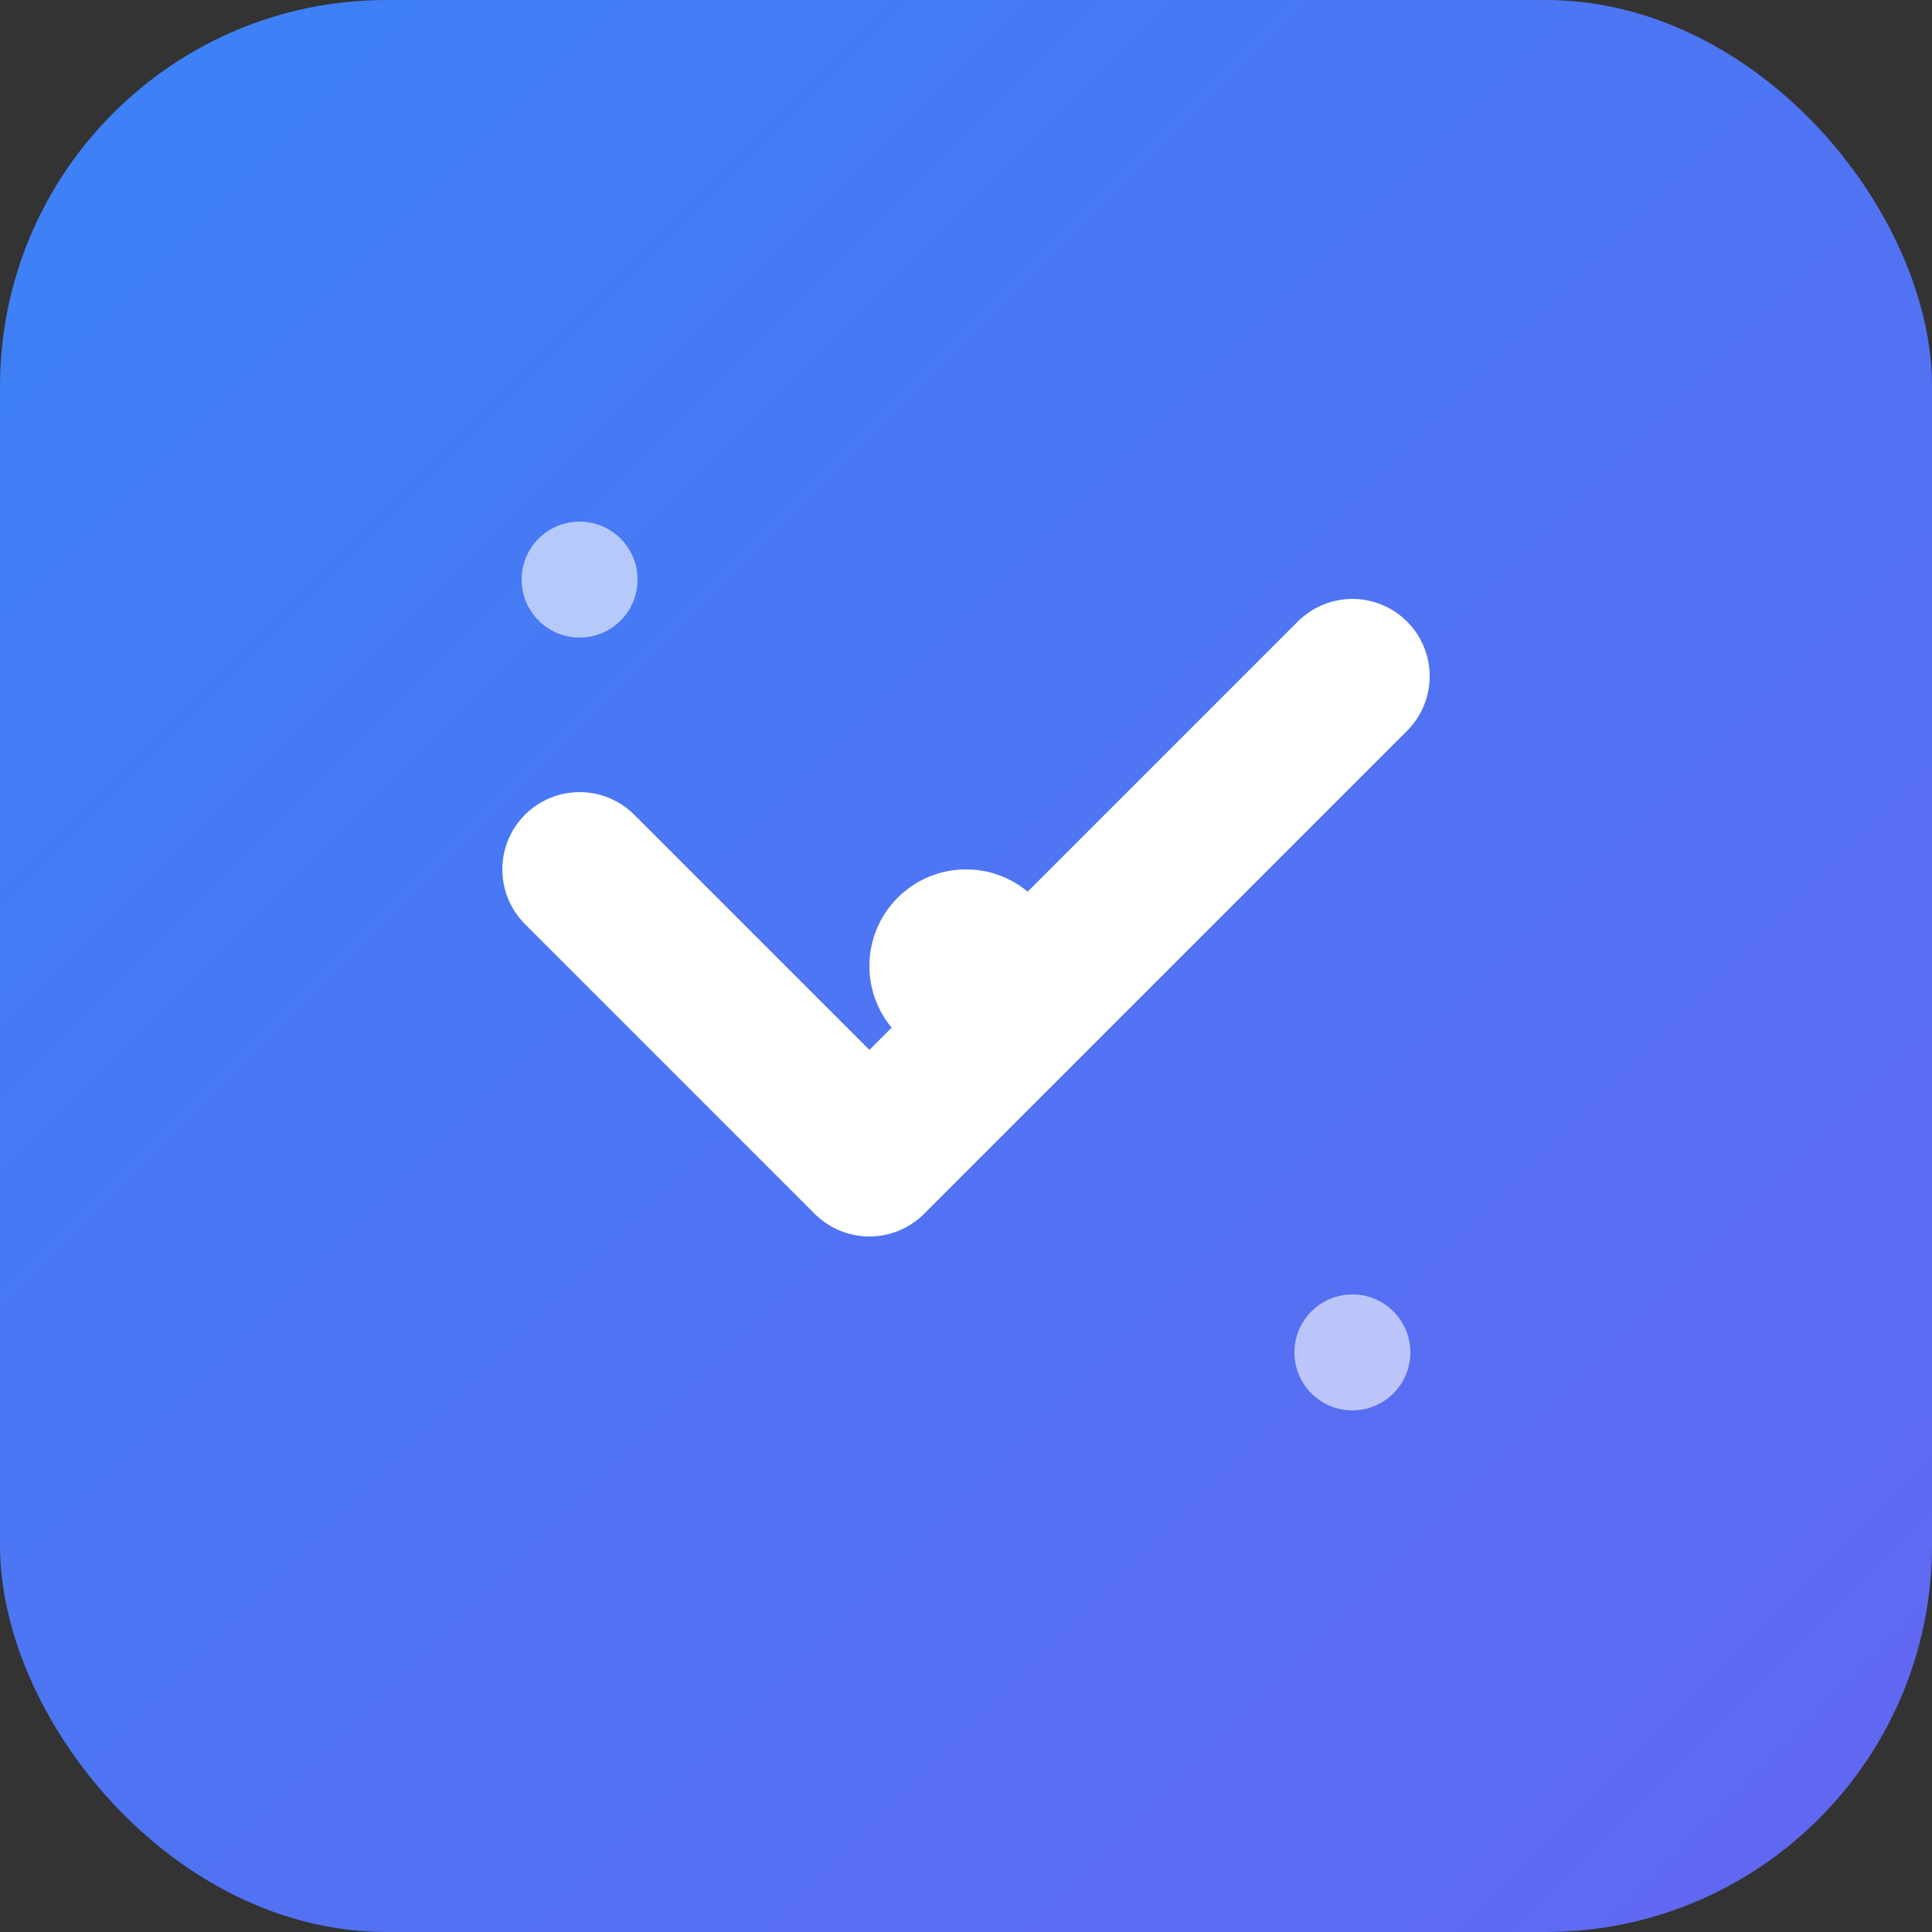 <svg xmlns="http://www.w3.org/2000/svg" viewBox="0 0 100 100">
  <rect x="0" y="0" width="100" height="100" fill="#333333" stroke="none"/>
  <defs>
    <linearGradient id="grad" x1="0%" y1="0%" x2="100%" y2="100%">
      <stop offset="0%" style="stop-color:#3b82f6;stop-opacity:1" />
      <stop offset="100%" style="stop-color:#6366f1;stop-opacity:1" />
    </linearGradient>
  </defs>
  <rect width="100" height="100" rx="20" fill="url(#grad)"/>
  <path d="M30 45 L45 60 L70 35" stroke="white" stroke-width="8" stroke-linecap="round" stroke-linejoin="round" fill="none"/>
  <circle cx="50" cy="50" r="5" fill="white"/>
  <circle cx="30" cy="30" r="3" fill="white" opacity="0.6"/>
  <circle cx="70" cy="70" r="3" fill="white" opacity="0.6"/>
</svg>

